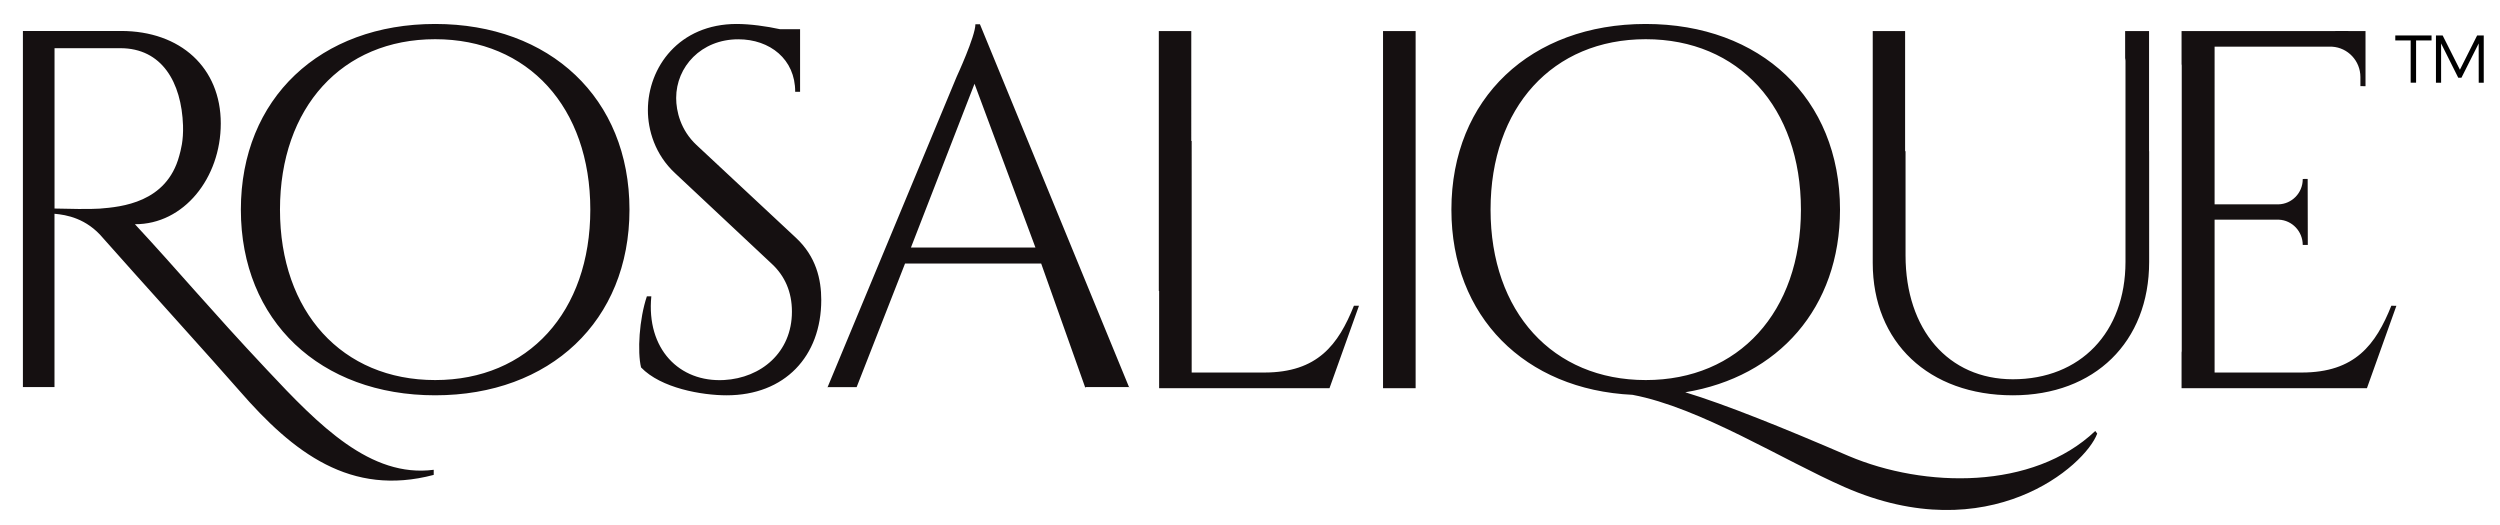 <?xml version="1.0" encoding="utf-8"?>
<!-- Generator: Adobe Illustrator 25.4.1, SVG Export Plug-In . SVG Version: 6.00 Build 0)  -->
<svg version="1.1" id="Lag_1" xmlns="http://www.w3.org/2000/svg" xmlns:xlink="http://www.w3.org/1999/xlink" x="0px" y="0px"
	 viewBox="0 0 567.54 119.27" style="enable-background:new 0 0 567.54 119.27;" xml:space="preserve">
<style type="text/css">
	.st0{clip-path:url(#SVGID_00000116949708747714437370000008665740611122776460_);fill:#151011;}
</style>
<g>
	<defs>
		<rect id="SVGID_1_" x="5.2" y="5.43" width="558.65" height="110.34"/>
	</defs>
	<clipPath id="SVGID_00000003106448188461435310000010366924388286332597_">
		<use xlink:href="#SVGID_1_"  style="overflow:visible;"/>
	</clipPath>
	<path style="clip-path:url(#SVGID_00000003106448188461435310000010366924388286332597_);fill:#151011;" d="M542.87,69.41
		c-3.54,8.82-8.21,15.16-20.37,15.16h-19.75v-34.7h14.58c3.02,0.12,5.43,2.66,5.43,5.74h0.03h1.12l-0.03-14.99l-1.12,0.01v0.06
		c0,3.12-2.48,5.64-5.55,5.7h-14.46V10.6h26.68c3.58,0.22,6.42,3.22,6.42,6.89v2.06l1.16,0.02v-9.3V7.06c0,0-8.73-0.05-13.68,0
		h-28.08v7.47c0.01,0.11,0.04,0.21,0.04,0.32v64.84c0,0.11-0.03,0.22-0.04,0.33v8.11h42.08l6.69-18.71L542.87,69.41z M487.87,34.33
		V7.06h-5.43v6.13c0.03,0.2,0.08,0.4,0.08,0.61v45.68c-0.02,15.98-10.24,26.62-25.57,26.62c-14.62,0-24.36-11.25-24.36-28.12V34.33
		h-0.1V7.06h-7.35v6.89v20.38v25.35c0,18.04,12.73,30.06,31.82,30.06c18.55,0,30.93-12.11,30.93-30.27V34.33H487.87z M313.97,88.12
		h7.4V7.05h-7.4V88.12z M307.36,69.41c-3.54,8.82-8.21,15.16-20.37,15.16h-16.46V32.01h-0.09V7.06h-7.37v8.44v17.44v33.1h0.07v22.08
		h38.68l6.69-18.71L307.36,69.41z M235.06,56.19l-13.83-37.17L206.8,56.19H235.06z M256.37,87.87h-9.95v0.27l-10.06-28.32h-30.9
		l-10.99,28.06h-6.65l0.01,0.12l29.35-70.59c0,0,4.25-9.18,4.25-11.9h1.03l33.9,82.5L256.37,87.87z M40.69,35.38
		c0.35-1.28,0.97-3.41,0.86-6.89c-0.34-9.84-4.82-17.55-14.23-17.55H12.38v36.4c2.69,0.07,8.1,0.19,10.25,0.02
		C27.54,46.97,37.82,46.03,40.69,35.38 M98.46,106.65v1.16c-18.83,4.98-31.83-4.98-44.11-19.11c-5.51-6.35-23.43-26.12-30.93-34.62
		c-3.79-4.55-8.36-5.31-11.05-5.55v22.19v8.97v8.18H5.2V7.03h22.27c13.54,0,22.65,8.37,22.65,20.99c0,12.39-8.4,22.93-19.49,22.88
		c9.83,10.58,17.01,19.27,29.97,33.05C72.42,96.58,84.11,108.51,98.46,106.65 M373.61,86.28c21.11,0,35.23-15.47,35.23-38.69
		S394.72,8.9,373.61,8.9c-21.12,0-35.23,15.47-35.23,38.69S352.49,86.28,373.61,86.28 M476.1,98.43
		c-2.68,7.3-24.54,26.52-57.32,12.16c-14.02-6.14-32.78-18.06-48.18-20.96c-24.42-1.16-41.11-17.73-41.11-42.04
		c0-25.29,18.06-42.15,44.11-42.15s44.11,16.86,44.11,42.15c0,22.27-14,38-35.13,41.46c9.12,2.78,22.07,7.99,37.1,14.47
		c17.23,7.3,41.82,7.76,55.98-5.68L476.1,98.43z M134.01,47.59c0-23.21-14.11-38.69-35.22-38.69c-21.12,0-35.23,15.47-35.23,38.69
		s14.11,38.69,35.23,38.69C119.9,86.28,134.01,70.8,134.01,47.59 M142.9,47.59c0,25.29-18.06,42.15-44.11,42.15
		S54.68,72.88,54.68,47.59S72.74,5.44,98.79,5.44S142.9,22.3,142.9,47.59 M180.68,53.97c4.59,4.27,5.76,9.44,5.76,14.12
		c0,12.81-8.29,21.65-21.49,21.65c-5.62,0-14.91-1.62-19.42-6.33c-0.86-3.57-0.42-10.95,1.32-16.14h1.01
		c-1.16,11.93,6.33,19.57,16.54,19c8.38-0.47,15.38-6.26,15.38-15.52c0-4.53-1.64-8.11-4.5-10.79l-21.98-20.6
		c-4.64-4.28-6.22-9.87-6.22-14.35c0-9.76,7.09-19.57,20.16-19.57c3.01,0,6.79,0.52,9.84,1.19h4.55v14.21h-1.11
		c0.03-7.41-5.76-11.92-12.91-11.92c-8.45,0-14.11,6.26-14.11,13.32c0,3.02,1,7.3,4.62,10.68L180.68,53.97z"/>
</g>
<polygon points="552,8.05 552,9.18 548.49,9.18 548.49,18.77 547.26,18.77 547.26,9.18 543.77,9.18 543.77,8.05 "/>
<polygon points="562.35,8.05 558.44,15.83 554.52,8.05 553,8.05 553,18.78 554.17,18.78 554.17,9.86 558.06,17.64 558.79,17.64 
	562.7,9.86 562.71,18.78 563.85,18.78 563.85,8.05 "/>
</svg>
